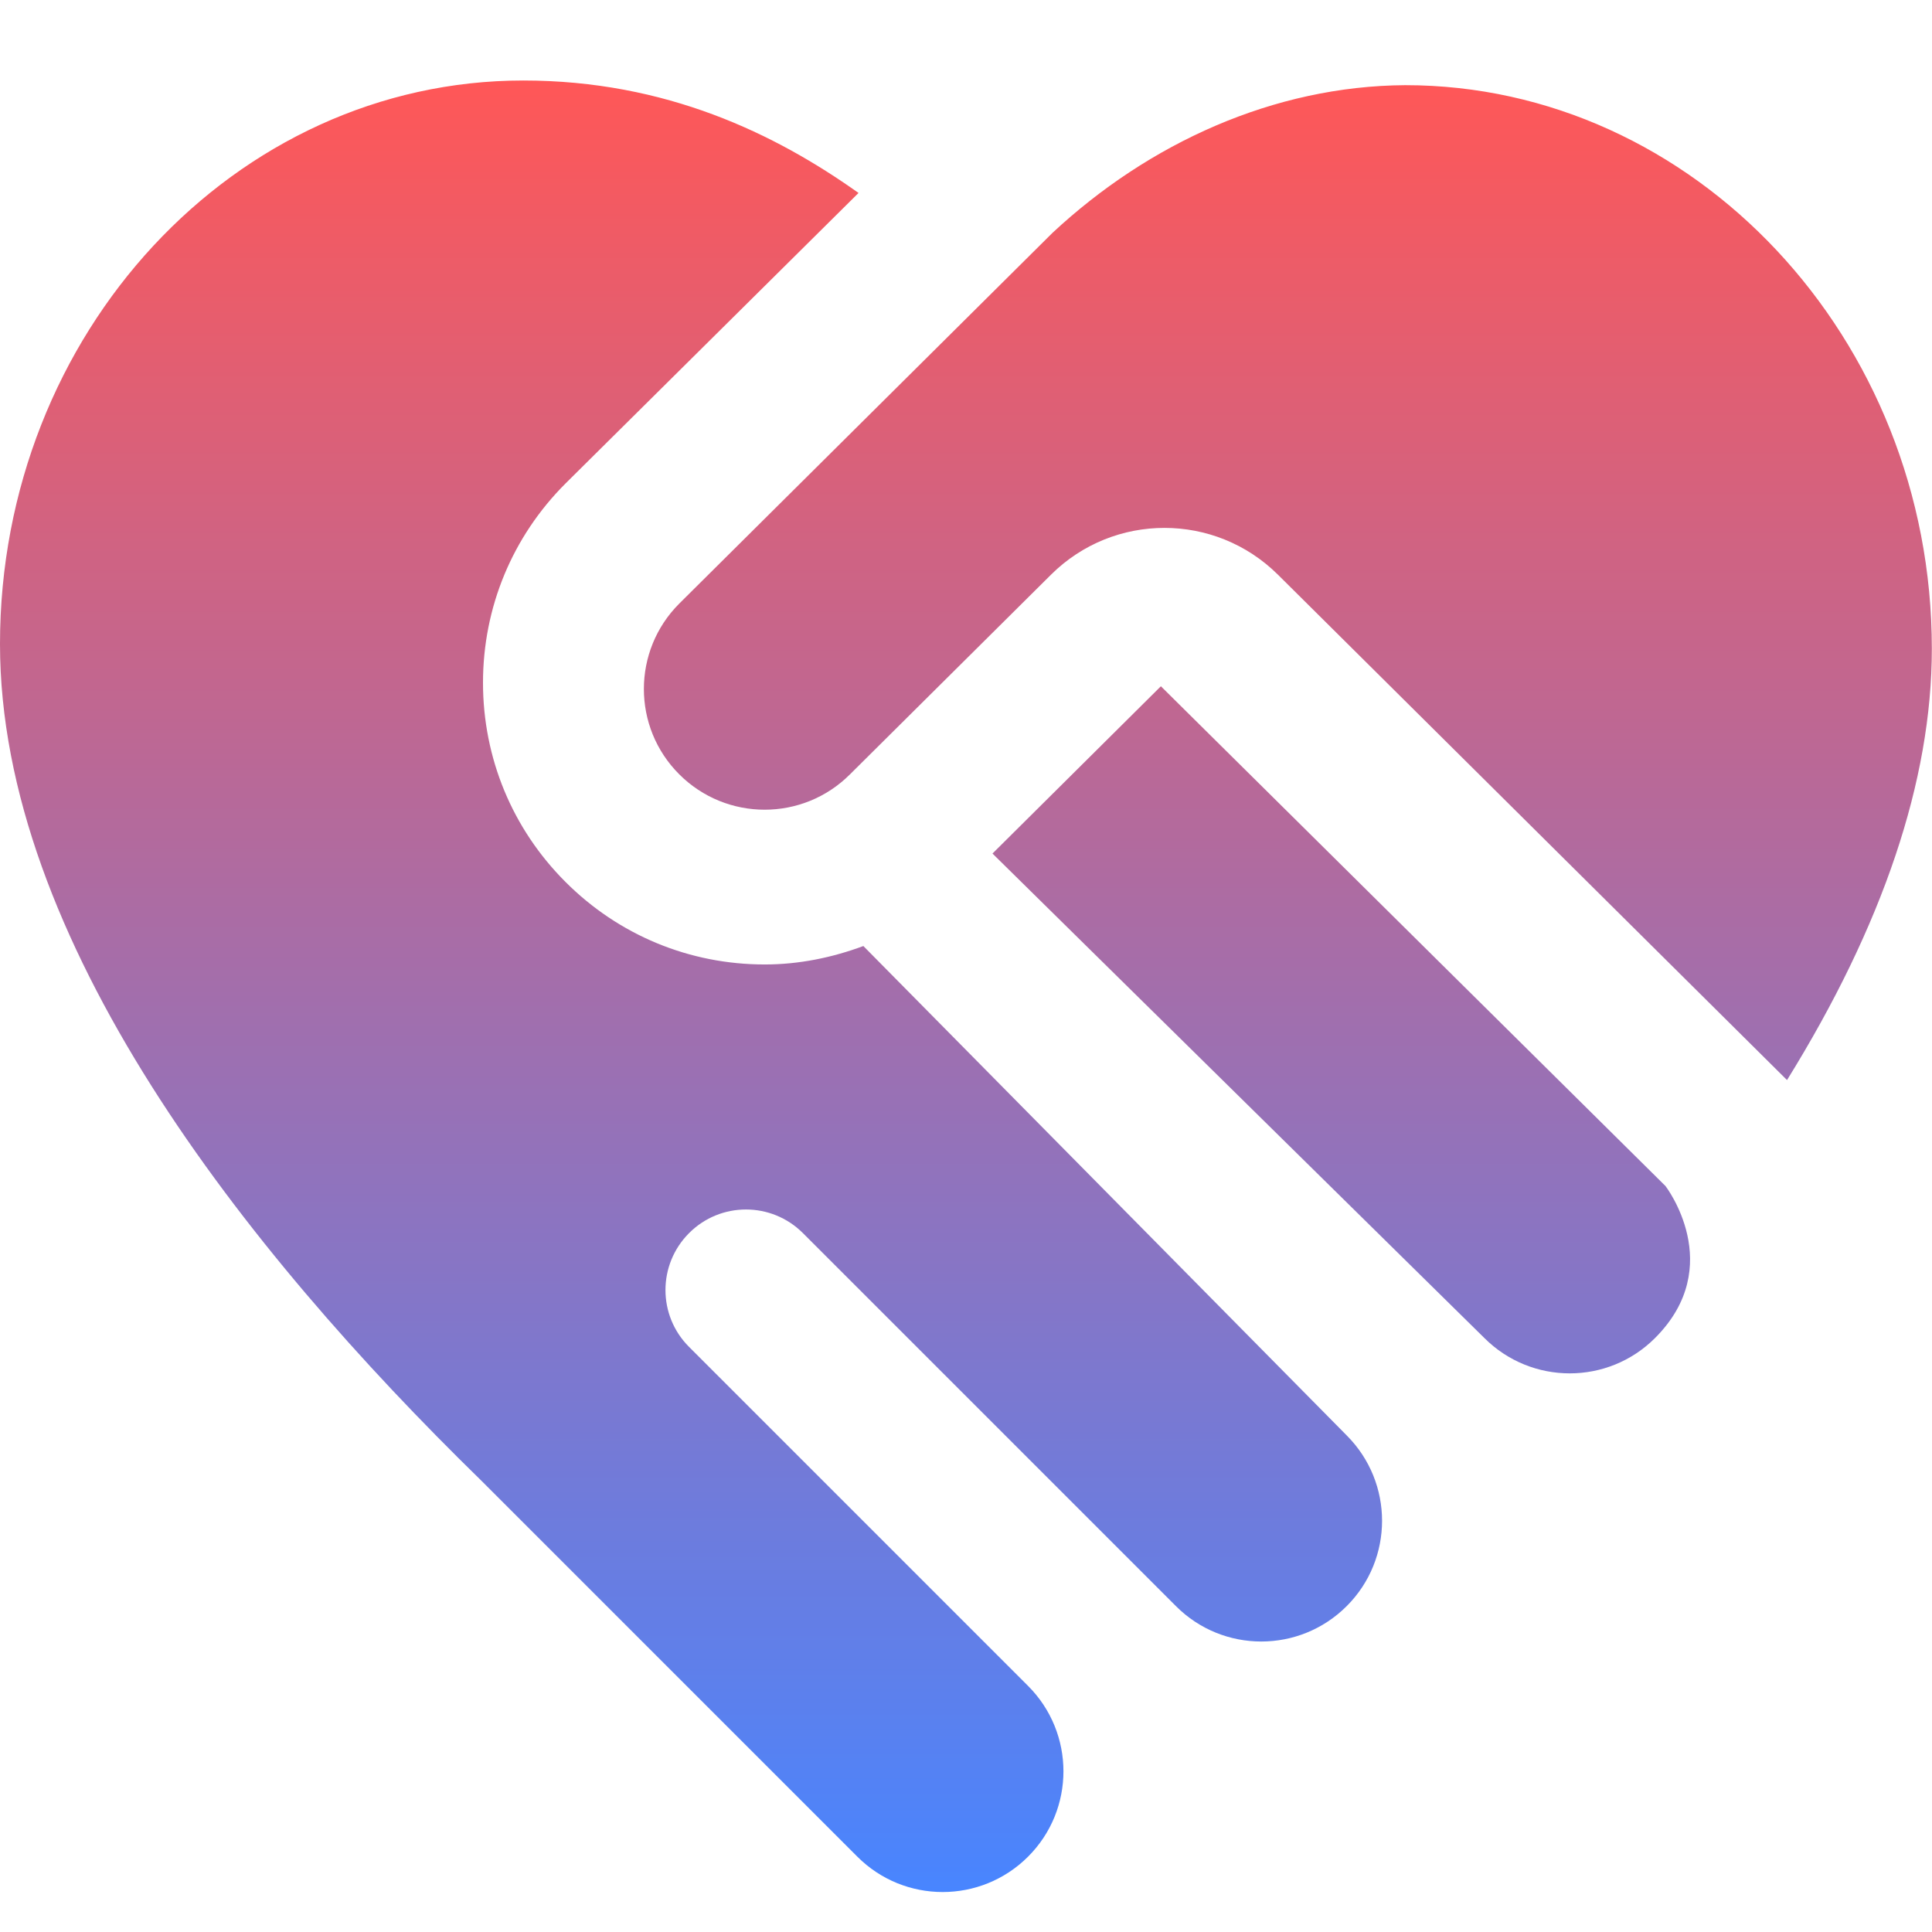 <svg width="511" height="511" viewBox="0 0 511 511" fill="none" xmlns="http://www.w3.org/2000/svg">
<path d="M356.188 379.652C368.665 392.128 368.665 412.356 356.188 424.811C343.711 437.288 323.484 437.288 311.029 424.811L212.363 326.146C204.038 317.821 190.56 317.821 182.257 326.146C173.932 334.471 173.932 347.948 182.257 356.252L271.916 445.911C284.393 458.388 284.393 478.615 271.916 491.071C259.439 503.548 239.212 503.548 226.756 491.071L127.26 391.575C64.322 330.17 0 248.303 0 170.333C0 88.147 62.087 21.291 138.396 21.291C176.146 21.291 205.06 35.387 227.076 51.036L149.595 127.856C135.5 141.93 127.75 160.667 127.75 180.574C127.75 200.482 135.5 219.198 149.553 233.25C163.626 247.345 182.342 255.095 202.271 255.095C211.341 255.095 220.092 253.285 228.353 250.219L356.21 379.673L356.188 379.652ZM307.047 181.511L262.505 225.755L392.597 353.889C405.074 366.366 425.301 366.366 437.757 353.889C456.834 334.811 440.503 313.69 440.503 313.69L307.047 181.511ZM371.689 22.526C336.898 22.739 303.853 37.856 278.389 61.575L179.659 159.645C167.182 172.122 167.182 192.349 179.659 204.804C192.136 217.281 212.363 217.281 224.819 204.804L277.984 152.001C294.591 135.5 321.376 135.5 338.005 152.001L472.654 285.67C498.012 244.748 510.957 206.423 510.957 171.568C510.957 89.382 447.977 22.526 371.667 22.526H371.689Z" fill="url(#paint0_linear_1_2)"/>
<defs>
<linearGradient id="paint0_linear_1_2" x1="255.479" y1="21.291" x2="255.479" y2="500.429" gradientUnits="userSpaceOnUse">
<stop stop-color="#FF5757"/>
<stop offset="1" stop-color="#4885FF"/>
</linearGradient>
</defs>
</svg>
